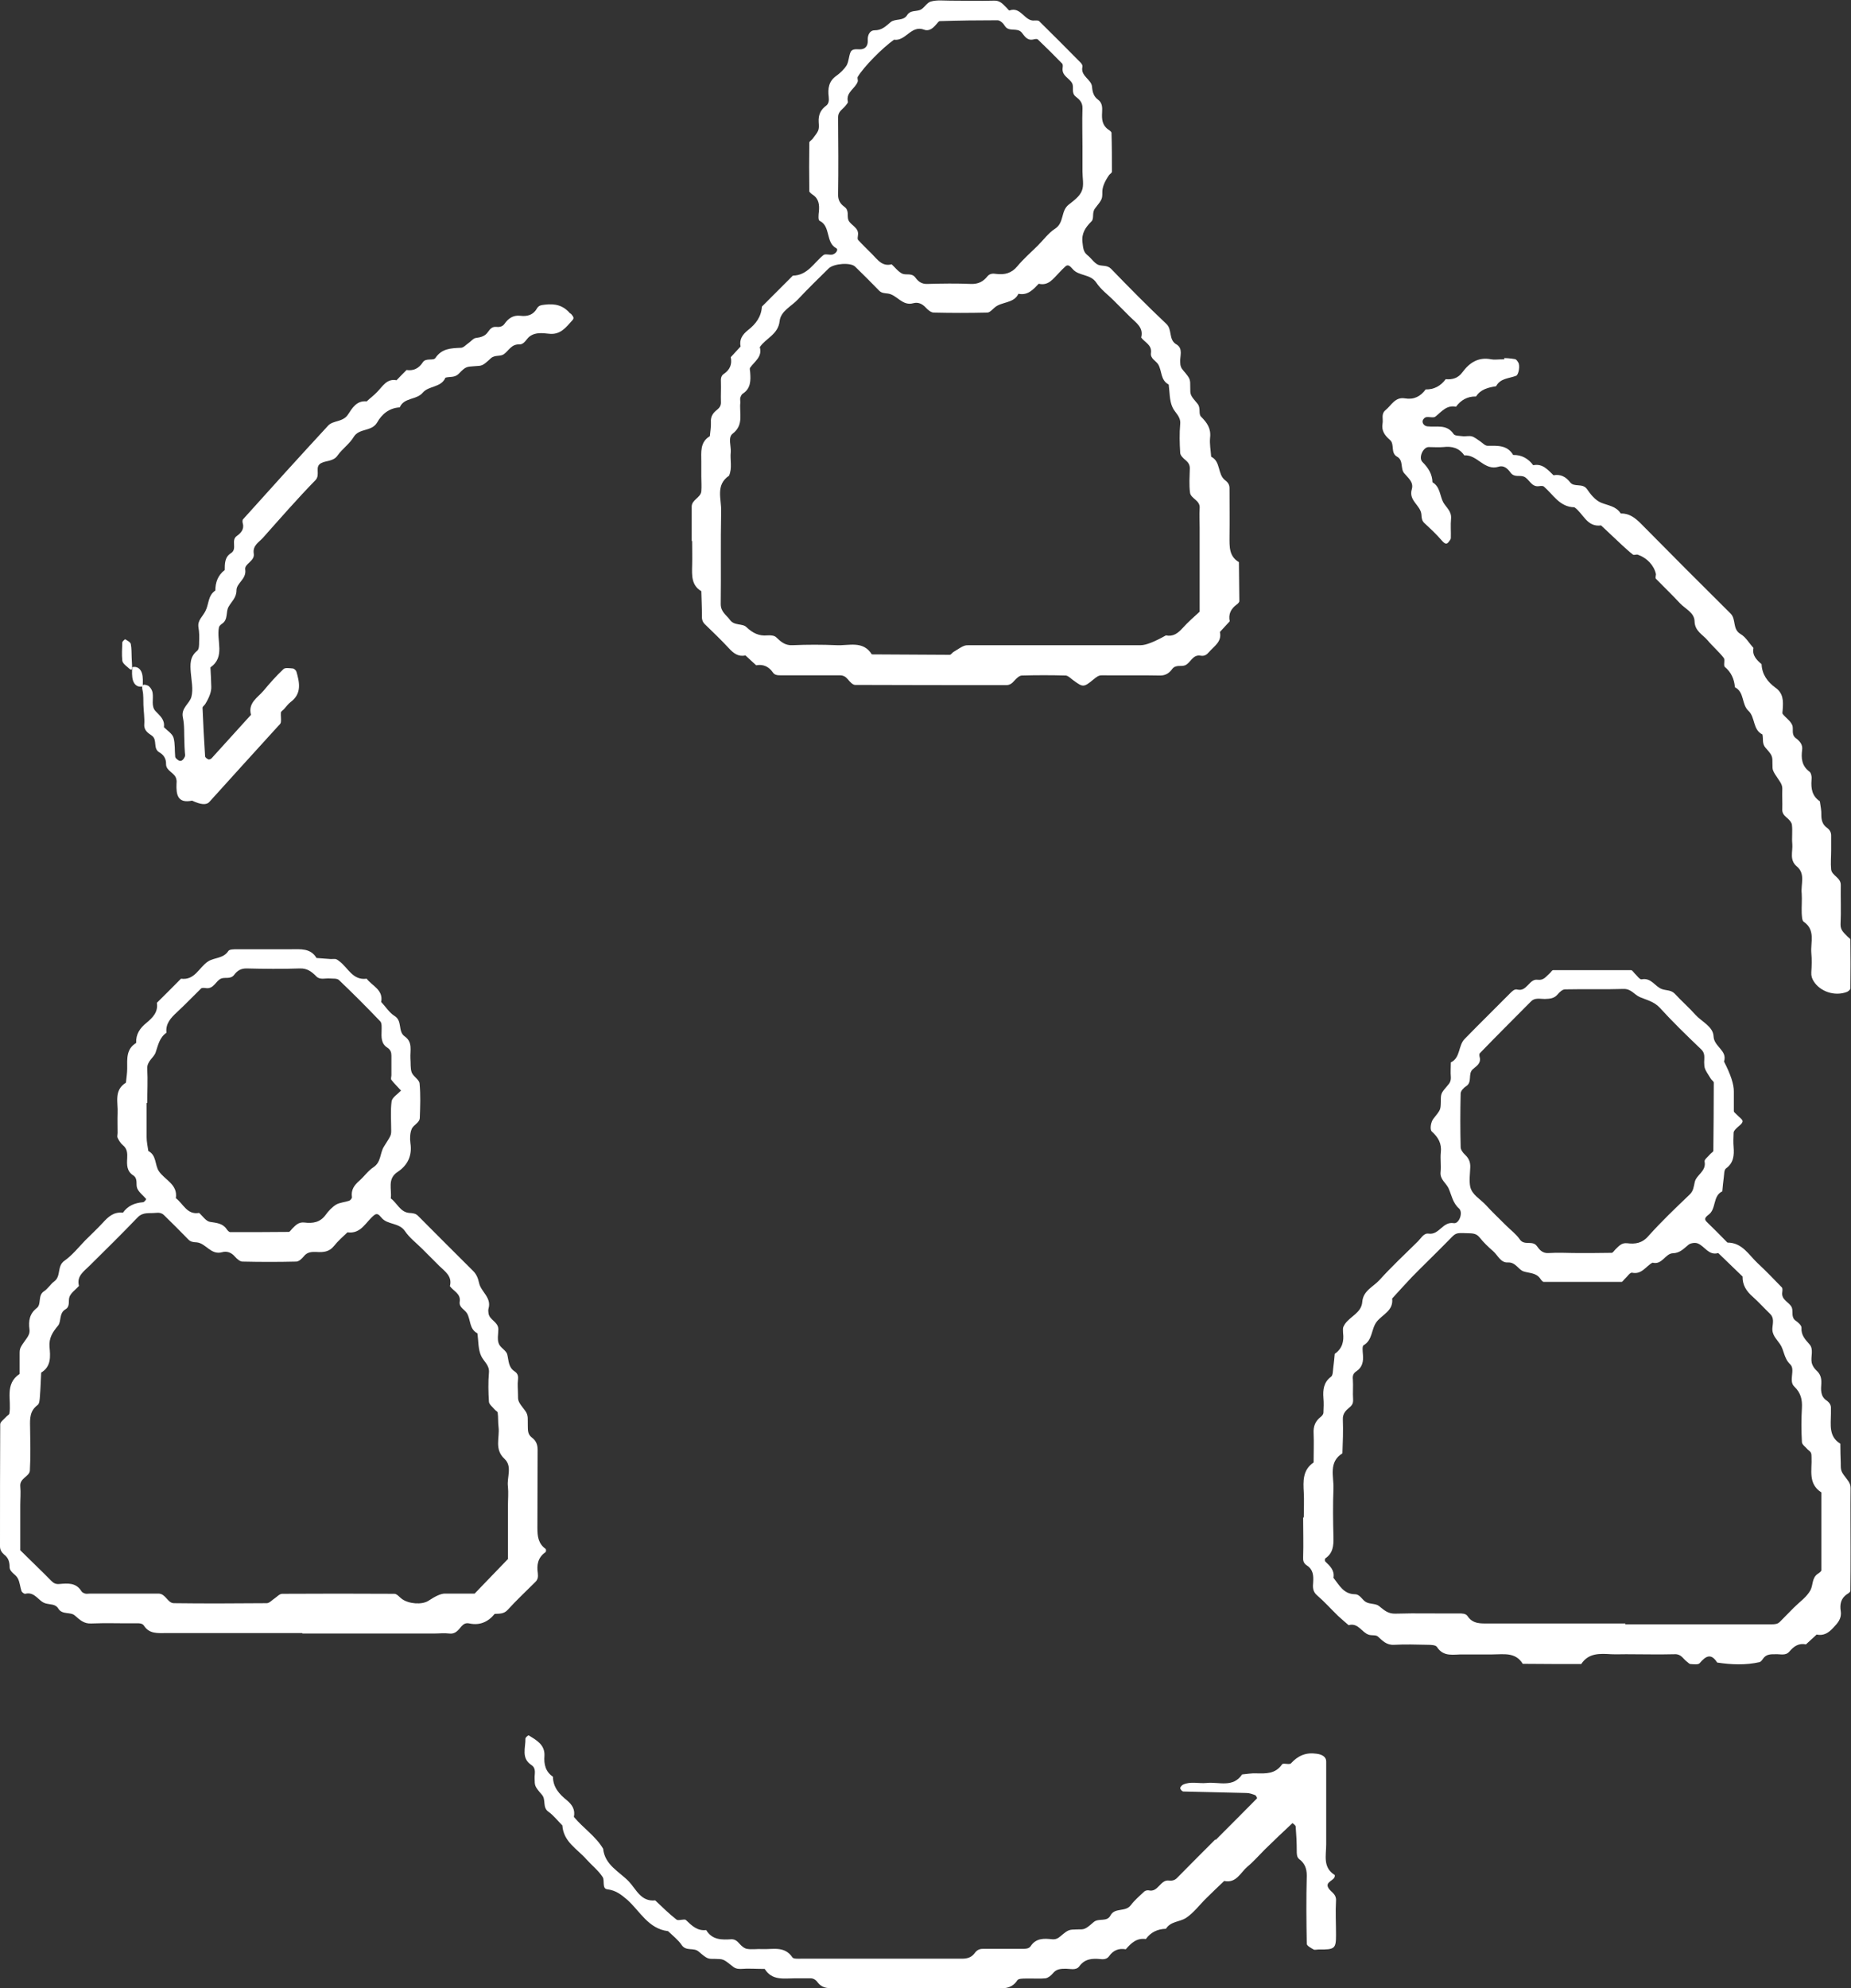 <?xml version="1.0" encoding="UTF-8"?>
<svg id="Layer_1" data-name="Layer 1" xmlns="http://www.w3.org/2000/svg" viewBox="0 0 86.73 93.13">
  <rect x="0" y="0" width="86.73" height="93.13" fill="#333333" stroke="none"/>
  <defs>
    <style>
      .cls-1 {
        fill: #fff;
      }
    </style>
  </defs>
  <path class="cls-1" d="m61.09,71.05c0-.38.02-.76,0-1.14-.03-.53-.06-1.06.46-1.41,0-.46.02-.92,0-1.37-.02-.34.09-.58.35-.78.05-.04.11-.12.11-.18.01-.23.02-.46,0-.69-.03-.39.01-.74.36-1,.09-.07.08-.27.1-.41.03-.22.05-.44.07-.66.35-.24.44-.58.39-.98,0-.07-.01-.16,0-.23.01-.07.06-.13.09-.19.25-.36.77-.52.81-1.03.04-.53.52-.71.81-1.03.56-.62,1.17-1.19,1.77-1.78.16-.15.29-.42.52-.39.51.08.66-.58,1.19-.49.25.04.45-.51.24-.69-.3-.27-.34-.62-.49-.95-.12-.25-.41-.41-.37-.76.03-.3-.02-.61.01-.91.05-.42-.12-.71-.42-.98-.11-.1-.04-.47.08-.61.33-.41.33-.41.34-.77,0-.4,0-.41.32-.78.11-.12.16-.23.15-.4-.02-.22,0-.45,0-.68.46-.22.34-.79.65-1.1.69-.71,1.4-1.4,2.1-2.11.12-.12.23-.24.37-.2.45.11.55-.52.95-.46.28.04.4-.16.56-.3.06-.05.11-.15.16-.15,1.22,0,2.44,0,3.66,0,.05,0,.11.1.16.15.11.1.24.3.33.28.46-.09.63.35.96.46.2.07.42.03.6.22.31.34.66.64.96.98.3.33.83.55.85,1.01.02.49.66.66.49,1.18q.47.91.46,1.41c0,.3,0,.61,0,.91,0,.06.09.11.14.17.1.11.29.23.27.32-.02.12-.2.22-.3.33-.05.05-.11.12-.12.18-.01.23-.02.46,0,.69.03.39,0,.74-.36,1-.09.07-.08.27-.1.41-.03.22-.05.44-.07.66-.46.22-.27.83-.65,1.1-.17.13-.2.21-.08.33.33.32.65.64.97.97.7,0,1,.58,1.42.97.39.36.76.75,1.13,1.13.04.04.03.15.02.22-.06.38.35.47.45.73.07.19-.05.45.18.61.12.08.28.23.27.33-.02.35.17.54.37.77.22.24.05.58.11.87.03.13.12.27.22.36.19.17.24.36.23.6-.02.3-.05.61.25.81.14.1.21.22.2.37,0,.08,0,.15,0,.23,0,.52-.12,1.08.44,1.42,0,.3.01.61.02.91,0,.37,0,.38.31.78.1.13.15.23.15.4-.01.99,0,1.98,0,2.97,0,.61,0,1.22-.01,1.83,0,.06-.09.12-.16.16-.29.2-.34.48-.29.8.05.34-.14.55-.35.77-.22.24-.45.39-.78.32-.17.15-.33.31-.5.46-.34-.07-.57.09-.78.34-.17.2-.42.11-.63.12-.23,0-.45-.01-.6.21-.04.06-.1.14-.16.16-.66.15-1.33.12-1.99.02-.29-.46-.54-.3-.82.03-.07.08-.28.05-.43.04-.06,0-.12-.08-.18-.12-.17-.13-.26-.35-.55-.34-.76.02-1.52,0-2.29,0-.23,0-.46.01-.69,0-.53-.03-1.06-.07-1.41.46-.91,0-1.82,0-2.74-.01-.34-.56-.9-.44-1.42-.44-.46,0-.91,0-1.37,0-.44-.01-.92.14-1.23-.35-.06-.09-.27-.1-.41-.1-.53-.01-1.07-.03-1.6,0-.35.02-.54-.19-.76-.39-.09-.08-.28-.04-.42-.08-.34-.11-.5-.58-.95-.45-.17-.15-.34-.29-.5-.44-.33-.32-.63-.66-.98-.96-.21-.18-.2-.39-.18-.61.02-.32,0-.6-.3-.79-.15-.1-.18-.22-.17-.39.02-.61,0-1.22,0-1.83Zm15.06,5.03c2.28,0,4.57,0,6.85,0,.17,0,.3-.01.41-.13.21-.22.43-.43.64-.65.27-.27.61-.5.78-.82.13-.24.06-.58.35-.77.06-.04.16-.11.16-.16,0-1.22,0-2.44,0-3.65-.64-.41-.43-1.06-.46-1.64,0-.07,0-.16-.03-.22-.03-.06-.11-.11-.16-.16-.09-.11-.26-.22-.26-.34-.03-.53-.03-1.07,0-1.6.02-.39-.05-.7-.36-1-.28-.27.07-.79-.19-1.04-.3-.28-.28-.67-.48-.95-.17-.25-.39-.43-.35-.78.02-.21.08-.45-.11-.63-.27-.26-.53-.55-.81-.8-.3-.26-.49-.55-.48-.95-.38-.37-.76-.73-1.14-1.1-.45.13-.63-.32-.96-.45-.12-.05-.32-.02-.42.05-.23.18-.4.4-.75.41-.35.01-.5.56-.95.44-.31.16-.5.57-.96.47-.09-.02-.22.18-.33.28-.06.05-.11.15-.16.15-1.22,0-2.44,0-3.65,0-.05,0-.12-.09-.16-.15-.19-.28-.5-.25-.78-.34-.25-.08-.37-.44-.74-.42-.34.02-.47-.34-.69-.53-.23-.2-.45-.41-.64-.65-.17-.21-.39-.18-.61-.19-.5-.02-.5-.01-.79.29-.32.33-.65.65-.97.97-.27.27-.54.53-.81.81-.31.33-.61.66-.91.99.07.56-.44.74-.71,1.07-.28.34-.19.87-.63,1.12-.07.04-.04.29-.03.43.03.32-.02.6-.31.79-.15.1-.18.22-.16.39.02.3-.01.61.01.91.01.18-.03.28-.17.39-.17.14-.32.29-.31.56.02.53,0,1.06-.02,1.59-.66.41-.4,1.08-.42,1.65-.03.76-.02,1.52,0,2.28.01.39-.02.75-.38.99-.03.02-.03.13,0,.15.22.21.44.41.38.76.27.34.47.76,1,.77.25,0,.34.27.53.37.18.1.45.06.6.18.24.19.42.37.77.36.99-.03,1.98,0,2.97-.01.17,0,.32,0,.41.12.25.38.62.35,1,.35,2.13,0,4.26,0,6.4,0Zm-2.23-17.39h0c.53,0,1.06,0,1.6-.01.05,0,.11-.1.16-.15.16-.15.29-.33.56-.3.38.05.71,0,1-.34.61-.68,1.27-1.31,1.93-1.94.18-.17.19-.37.24-.59.08-.34.55-.5.46-.96-.02-.09.17-.23.26-.34.05-.06.15-.11.15-.16.01-1.06.02-2.12.02-3.19,0-.06-.09-.11-.13-.17-.32-.5-.31-.5-.32-.78,0-.21.06-.43-.15-.62-.66-.63-1.32-1.27-1.93-1.94-.27-.29-.61-.36-.94-.5-.25-.11-.4-.39-.76-.38-.91.03-1.83,0-2.74.02-.12,0-.26.13-.35.24-.17.2-.38.2-.6.21-.22,0-.46-.07-.64.11-.8.81-1.61,1.61-2.4,2.43-.04.04-.02.15,0,.22.05.28-.19.4-.34.54-.23.22,0,.6-.31.79-.11.07-.25.22-.25.34-.02.84-.02,1.67,0,2.51,0,.12.11.27.21.36.18.17.25.35.24.59-.01.3-.06.62,0,.91.09.38.47.57.72.84.31.34.64.65.96.97.22.22.47.4.64.65.21.31.59.03.8.31.12.17.26.35.55.33.45-.03.91,0,1.37,0Z"/>
  <path class="cls-1" d="m14.16,76.49c-2.13,0-4.27,0-6.4,0-.38,0-.76.04-1.01-.34-.08-.13-.24-.12-.41-.12-.69.01-1.37-.02-2.06.01-.35.02-.54-.17-.77-.37-.21-.19-.59-.02-.78-.33-.13-.22-.38-.18-.59-.24-.34-.09-.5-.57-.96-.45-.04.01-.15-.07-.17-.12-.07-.2-.08-.43-.18-.61-.1-.19-.38-.28-.38-.53,0-.25-.07-.44-.26-.58C.07,72.7,0,72.59,0,72.43c0-1.91,0-3.81.01-5.72,0-.11.17-.23.27-.34.05-.06.14-.1.16-.16.11-.63-.24-1.38.48-1.86,0-.3,0-.61,0-.91,0-.29,0-.3.34-.77.09-.13.14-.24.12-.41-.05-.39,0-.73.35-1,.22-.18.03-.58.33-.78.19-.12.31-.34.49-.47.32-.24.11-.71.47-.96.37-.26.66-.63.98-.96.27-.27.55-.53.81-.81.26-.29.52-.53.95-.48.23-.33.56-.46.94-.49.06,0,.16-.14.15-.15-.14-.17-.34-.31-.42-.5-.08-.19.05-.45-.19-.61-.3-.19-.3-.49-.28-.8.01-.22.01-.44-.2-.61-.11-.09-.19-.22-.25-.35-.03-.06,0-.15,0-.23,0-.3-.01-.61,0-.91.03-.51-.19-1.08.39-1.44.02-.22.06-.44.06-.66,0-.46-.05-.92.42-1.2-.02-.41.18-.7.48-.94.29-.24.56-.51.49-.94.38-.38.76-.75,1.13-1.13.65.09.85-.54,1.27-.81.3-.19.72-.13.95-.49.05-.08.27-.08.41-.08.84,0,1.68,0,2.52,0,.45,0,.92-.06,1.2.41.22.02.44.03.67.05.08,0,.16-.01.23,0,.07.02.13.07.18.11.4.3.62.9,1.27.81.26.34.79.52.68,1.09.21.22.38.5.62.65.39.23.15.73.48.96.39.27.25.67.27,1.03.02.22-.01.46.06.66.08.2.36.34.37.52.05.53.03,1.07.01,1.6,0,.24-.3.33-.38.53-.08.19-.09.44-.06.66.09.59-.13,1.04-.6,1.35-.5.33-.26.82-.32,1.24.3.22.44.64.86.68.16.01.3.02.41.13.86.86,1.72,1.73,2.59,2.59.16.16.23.34.28.57.09.41.59.67.44,1.19-.02.07-.01.15,0,.23.05.31.45.39.46.73,0,.23-.06.48.02.68.07.2.36.32.4.52.07.29.05.59.34.78.15.1.18.22.16.39-.03.23,0,.46,0,.69,0,.31-.01.32.34.77.16.21.11.42.12.64.01.22-.03.45.19.61.19.14.27.32.27.57-.01,1.22,0,2.44-.01,3.66,0,.4.04.74.39.99.02.02.02.13-.01.15-.36.25-.42.6-.36.99.02.17,0,.3-.12.41-.43.43-.88.85-1.29,1.3-.18.2-.39.18-.61.19-.31.38-.7.55-1.18.45-.18-.04-.28.02-.4.16-.14.17-.28.35-.56.31-.22-.03-.46,0-.69,0h-6.18Zm9.64-3.48v-2.47c0-.31.03-.61,0-.91-.06-.44.22-.94-.16-1.3-.49-.45-.22-.99-.28-1.49-.03-.22-.01-.45-.04-.67,0-.06-.11-.1-.15-.16-.09-.11-.25-.23-.26-.35-.03-.46-.04-.92,0-1.37.03-.35-.24-.52-.36-.77-.15-.31-.13-.71-.18-1.07-.39-.2-.31-.64-.49-.94-.11-.18-.38-.27-.34-.54.06-.38-.29-.49-.46-.73.12-.46-.22-.68-.49-.94-.27-.27-.54-.54-.81-.81s-.59-.51-.8-.82c-.28-.42-.83-.29-1.11-.64-.13-.16-.21-.21-.33-.12-.4.31-.61.9-1.26.81-.22.21-.45.41-.64.65-.22.27-.5.29-.81.27-.23-.01-.44,0-.6.21-.09.11-.23.24-.35.24-.84.02-1.68.02-2.52,0-.12,0-.26-.13-.35-.23-.17-.2-.38-.27-.6-.21-.53.15-.76-.42-1.19-.46-.17-.01-.29-.02-.4-.14-.37-.38-.75-.76-1.13-1.13-.11-.11-.24-.13-.41-.11-.29.03-.58-.05-.83.21-.74.77-1.5,1.52-2.26,2.27-.26.26-.61.48-.49.94-.15.17-.36.31-.44.5-.08.19.05.46-.2.6-.3.18-.18.57-.34.76-.26.31-.43.58-.4.99.04.44.09.92-.39,1.21-.02.37-.03.75-.06,1.12-.01.14-.02.34-.11.4-.36.27-.36.62-.35,1.01.01.69.03,1.37-.01,2.06-.02.28-.48.35-.45.73.03.3,0,.61,0,.91v2.09c.47.47.97.94,1.45,1.43.12.12.22.17.4.15.37-.03.76-.07,1.01.33.03.06.11.1.18.12.07.02.15,0,.23,0h2.06c.38,0,.76,0,1.14,0,.35,0,.43.45.73.45,1.45.02,2.9.01,4.35,0,.12,0,.24-.14.36-.22.12-.08.24-.22.36-.22,1.75-.01,3.51-.01,5.26,0,.12,0,.24.16.35.24.33.24.94.28,1.24.09q.51-.34.77-.34c.46,0,.92,0,1.4,0,.51-.53,1.04-1.08,1.59-1.65ZM6.87,51.66c0,.53,0,1.07,0,1.6,0,.22.05.44.08.65.39.2.3.65.49.94.28.42.9.62.8,1.27.35.26.52.79,1.09.69.17.15.32.39.51.42.3.05.59.06.78.34.04.06.11.14.17.14.91,0,1.83,0,2.74-.01.05,0,.11-.1.16-.15.16-.16.3-.32.57-.29.39.05.74,0,1-.36.13-.18.3-.36.49-.48.18-.1.41-.11.61-.18.06-.02.14-.12.13-.17-.05-.34.11-.56.35-.77.23-.2.41-.47.66-.63.36-.24.3-.65.48-.95.34-.54.35-.54.35-.77,0-.46-.04-.92.02-1.37.03-.18.28-.33.44-.5-.15-.17-.31-.32-.45-.5-.04-.05,0-.15,0-.22,0-.3,0-.61,0-.91,0-.16-.04-.28-.19-.38-.3-.19-.28-.5-.27-.8,0-.14.02-.34-.06-.43-.63-.66-1.28-1.31-1.94-1.94-.09-.08-.28-.06-.42-.07-.22-.02-.47.08-.64-.1-.22-.22-.42-.38-.77-.37-.84.03-1.68.02-2.51,0-.27,0-.43.12-.56.29-.17.23-.42.11-.61.18-.26.1-.35.51-.73.45-.07-.01-.18-.02-.22.02-.38.37-.75.76-1.14,1.12-.28.26-.53.53-.48.95-.33.23-.39.58-.51.93-.09.25-.41.4-.39.76.03.53,0,1.07,0,1.6Z"/>
  <path class="cls-1" d="m32.41,25.33c0-.53,0-1.07,0-1.6,0-.33.42-.41.45-.72.02-.23,0-.46,0-.69s0-.46,0-.69c0-.45-.07-.92.4-1.2.02-.22.06-.44.05-.66-.02-.26.1-.43.28-.57.14-.11.2-.22.19-.38-.01-.3.01-.61,0-.91-.01-.17,0-.31.14-.4.28-.19.39-.45.32-.78.15-.17.31-.33.46-.5-.07-.34.1-.57.35-.77.36-.28.62-.62.65-1.1.48-.48.97-.97,1.45-1.45.69-.01.98-.6,1.43-.96.09-.08.3.01.44-.03.18-.06.26-.24.17-.29-.52-.27-.25-1.03-.79-1.29-.07-.03-.05-.28-.03-.43.03-.32,0-.6-.29-.79-.06-.04-.15-.11-.16-.16-.01-.76-.01-1.52,0-2.28,0-.06.1-.11.15-.17.29-.39.32-.39.29-.79-.02-.34.09-.58.35-.77.12-.09.14-.24.12-.41-.05-.39,0-.74.36-.99.18-.13.36-.3.48-.49.1-.18.1-.42.18-.61.06-.15.22-.15.4-.14.27.02.42-.14.41-.4-.02-.26.09-.49.32-.49.35,0,.53-.2.76-.39.22-.17.59-.03.77-.33.14-.22.39-.16.59-.23.2-.07.32-.35.52-.4.28-.08.6-.04.9-.04.69,0,1.37.02,2.06,0,.27-.01.4.15.56.31.06.05.13.16.16.15.54-.2.71.53,1.18.47.07,0,.17-.01.21.03.65.64,1.3,1.29,1.94,1.94.05.05.1.13.09.19-.11.45.43.59.45.96.02.24.08.44.27.58.22.16.21.38.2.6-.02.31,0,.6.28.8.06.04.15.1.16.16.02.61.02,1.21.02,1.82,0,.06-.1.11-.14.17q-.31.45-.31.78c0,.33,0,.34-.34.77-.16.2-.03.48-.17.61-.28.28-.47.56-.42.98.03.23.03.44.23.6.18.14.31.36.5.45.19.08.42,0,.61.19.85.88,1.7,1.74,2.59,2.58.29.27.09.74.47.96.33.19.16.55.18.83,0,.17.04.28.15.4.33.39.32.4.32.78,0,.35-.01.36.34.77.17.2.03.48.17.61.28.28.47.55.42.98-.03.29.03.59.05.89.46.23.29.82.65,1.1.14.1.21.22.21.37,0,.76.01,1.52,0,2.28,0,.46-.03.91.44,1.19,0,.61.02,1.21.02,1.82,0,.06-.07.13-.13.17-.27.2-.39.45-.32.78-.15.17-.31.33-.46.5.1.46-.27.66-.51.94-.11.13-.22.2-.39.17-.38-.07-.47.34-.73.45-.19.08-.44-.05-.61.18-.13.18-.3.3-.56.3-.91-.02-1.83,0-2.74-.01-.16,0-.25.09-.38.19-.47.39-.5.37-.94.05-.12-.08-.24-.22-.36-.23-.68-.02-1.37-.02-2.06,0-.12,0-.26.14-.35.24-.11.13-.22.21-.38.21-2.36,0-4.72,0-7.08-.01-.12,0-.25-.15-.34-.26-.11-.13-.22-.19-.38-.19-.91,0-1.83,0-2.74,0-.17,0-.31,0-.4-.14-.19-.27-.45-.39-.78-.33-.17-.15-.33-.31-.5-.46-.34.07-.56-.1-.78-.34-.36-.39-.75-.76-1.13-1.13-.11-.11-.14-.24-.13-.41,0-.38-.02-.75-.03-1.13-.47-.28-.44-.74-.43-1.2.01-.38,0-.76,0-1.14Zm23.8,3.32v-3.93c0-.3-.02-.61,0-.91.04-.38-.41-.45-.45-.73-.05-.37-.02-.76-.01-1.14,0-.16-.06-.27-.19-.38-.11-.09-.25-.22-.26-.34-.03-.46-.04-.92,0-1.37.03-.35-.25-.52-.36-.77-.15-.32-.13-.71-.18-1.07-.39-.2-.31-.64-.49-.94-.11-.18-.38-.27-.34-.54.05-.38-.29-.49-.46-.72.12-.46-.22-.68-.49-.94-.27-.27-.54-.54-.81-.81-.27-.27-.59-.5-.8-.82-.28-.42-.83-.3-1.11-.64-.13-.15-.22-.22-.33-.13-.11.1-.22.21-.32.32-.26.26-.48.61-.94.5-.26.27-.51.56-.95.47-.22.46-.78.36-1.11.64-.11.09-.23.24-.35.24-.84.02-1.68.02-2.51,0-.12,0-.27-.12-.36-.22-.17-.19-.37-.28-.59-.22-.52.15-.77-.39-1.19-.45-.16-.02-.3-.02-.41-.13-.37-.38-.75-.76-1.13-1.13-.21-.21-1-.15-1.24.08-.49.48-.98.96-1.45,1.46-.3.32-.8.54-.85,1.01-.07.63-.65.8-.93,1.22.13.45-.24.66-.45.96-.04.05,0,.15,0,.22.03.38.03.76-.35,1-.05.03-.09.12-.11.18-.02.07,0,.15,0,.23-.06.5.18,1.05-.36,1.46-.23.18-.07.57-.09.86-.04.37.08.75-.08,1.11-.65.44-.35,1.1-.37,1.67-.03,1.45,0,2.9-.02,4.34,0,.37.26.51.43.74.2.29.59.16.77.34.3.28.59.43.99.39.14-.01.32,0,.41.09.22.21.42.39.77.37.68-.03,1.37-.03,2.06,0,.57.03,1.24-.23,1.65.43,1.22,0,2.43.02,3.65.02.06,0,.11-.09.17-.13.52-.33.52-.32.78-.32,2.67,0,5.33,0,8,0q.36,0,1.18-.46c.34.07.56-.1.78-.34.25-.28.54-.53.8-.77Zm-5.49-21.75c0-.61-.02-1.21,0-1.82.01-.28-.14-.42-.31-.55-.23-.18-.08-.43-.17-.62-.12-.25-.5-.35-.45-.73.01-.07.02-.17-.03-.21-.37-.38-.74-.75-1.13-1.12-.04-.04-.15-.02-.22,0-.29.06-.41-.17-.54-.33-.22-.25-.6,0-.79-.31-.07-.12-.22-.26-.34-.26-.9,0-1.81.01-2.71.04-.05,0-.11.1-.16.15-.15.18-.34.34-.57.25-.61-.23-.86.55-1.41.47-.55.39-1.41,1.26-1.7,1.74-.03.06.02.16,0,.22-.11.33-.57.5-.46.95.01.05-.07.12-.11.18-.13.17-.35.26-.35.54.01,1.21.02,2.43,0,3.64,0,.27.12.43.3.56.23.17.11.42.18.61.1.26.51.35.45.72-.01.07-.03.18.01.22.2.22.42.43.64.65.26.26.48.61.93.49.16.15.31.35.5.44.18.08.44-.05.61.18.13.18.29.31.56.3.68-.02,1.37-.03,2.05,0,.34.01.57-.11.77-.36.1-.12.24-.14.41-.11.39.05.72-.03.99-.36.29-.35.64-.65.96-.97.27-.27.5-.59.81-.79.43-.28.26-.83.63-1.12.24-.19.52-.39.62-.65.11-.26.03-.6.03-.9,0-.38,0-.76,0-1.14Z"/>
  <path class="cls-1" d="m56.97,86.17c.65-.65,1.29-1.29,1.93-1.94.01-.01-.04-.13-.09-.15-.13-.05-.27-.1-.41-.1-.98-.03-1.96-.04-2.95-.07-.06,0-.14-.09-.15-.16,0-.04.07-.13.13-.16.36-.17.74-.04,1.11-.08.57-.06,1.23.24,1.66-.4.22-.02.44-.06.66-.05.46.01.9.03,1.21-.42.05-.08.35.03.42-.05.33-.36.7-.52,1.19-.45.27.03.46.15.46.36,0,.23,0,.46,0,.69,0,1.07,0,2.13,0,3.2,0,.51-.17,1.08.4,1.43.06.28-.53.29-.27.65.13.17.35.26.33.55-.03.53,0,1.07,0,1.6,0,.65-.05.7-.82.69-.08,0-.17.03-.23,0-.12-.07-.31-.17-.32-.26-.02-1.07-.03-2.13,0-3.2,0-.34-.1-.58-.35-.77-.12-.09-.12-.24-.12-.41,0-.37-.02-.75-.05-1.12,0-.06-.15-.16-.15-.16-.44.41-.87.82-1.3,1.24-.27.27-.52.56-.81.8-.33.28-.52.79-1.09.67-.27.26-.55.52-.82.79-.33.32-.61.71-.98.95-.29.18-.71.15-.93.5-.39.01-.71.16-.94.48-.43-.06-.69.19-.94.48-.33-.06-.59.05-.78.32-.09.13-.23.16-.4.14-.38-.04-.74-.02-1,.34-.15.2-.42.11-.63.11-.23,0-.44.01-.6.21-.09.11-.23.22-.35.24-.3.03-.61,0-.91.01-.14,0-.36,0-.41.08-.31.48-.79.37-1.23.37-2.51,0-5.03,0-7.54,0-.25,0-.44-.08-.58-.26-.1-.14-.22-.21-.38-.2-.23,0-.46,0-.69,0-.52,0-1.07.12-1.42-.44-.38,0-.76-.03-1.14,0-.17,0-.28-.04-.4-.15-.4-.32-.41-.31-.78-.32-.34,0-.35.02-.77-.34-.24-.21-.59,0-.8-.31-.17-.25-.42-.44-.64-.65-.92-.11-1.31-.93-1.9-1.46-.29-.25-.54-.45-.95-.5-.25-.03-.11-.41-.21-.57-.2-.31-.51-.55-.76-.83-.43-.49-1.08-.82-1.13-1.59-.22-.22-.41-.47-.65-.64-.3-.21-.1-.56-.31-.8-.36-.41-.33-.43-.34-.77-.01-.21.09-.46-.15-.62-.49-.32-.27-.81-.28-1.24,0-.05.13-.16.15-.15.36.22.77.44.74.96-.03.4.05.74.4.98,0,.49.3.82.65,1.1.25.21.4.44.33.78.43.52,1.02.9,1.37,1.49.08.77.76,1.07,1.21,1.54.34.36.56.95,1.23.88.33.31.65.63,1,.9.09.07.36-.05.44.02.27.26.53.52.95.47.28.47.73.46,1.19.43.15,0,.26.08.37.21.09.1.22.22.35.24.22.04.46,0,.68.01.51.03,1.07-.17,1.45.39.05.08.28.06.42.06,2.51,0,5.03,0,7.54,0,.25,0,.44-.07.58-.26.1-.14.22-.2.38-.2.61,0,1.22,0,1.83,0,.17,0,.32,0,.41-.12.25-.39.63-.37,1-.33.17.02.28-.04.4-.14.38-.32.39-.31.78-.32.34,0,.36.02.77-.34.24-.21.62.01.79-.31.2-.39.7-.15.95-.48.18-.24.42-.44.64-.65.05-.04.14-.06.2-.05.45.11.54-.51.95-.46.17.02.29-.02.4-.14.59-.6,1.18-1.19,1.77-1.78Z"/>
  <path class="cls-1" d="m70.48,16.77c.06,0,.28.01.5.05.06,0,.12.09.16.16.09.14.02.57-.1.62-.33.13-.74.11-.94.49-.37.06-.72.14-.94.48-.4-.01-.71.17-.94.48-.44-.09-.67.23-.96.46-.09.08-.3,0-.44.03-.06.01-.14.09-.16.16-.03.11.06.25.22.27.43.05.91-.12,1.23.36.06.09.27.08.41.1.15.02.31-.03.45.01.13.04.24.14.37.22.12.08.24.22.36.22.45,0,.92-.05,1.2.43.4-.01.71.17.94.48.44-.09.68.21.95.47.33-.06.58.07.78.33.19.25.58.02.79.32.17.25.39.52.65.63.33.14.71.16.93.51.4-.01.67.2.95.48,1.39,1.41,2.79,2.81,4.2,4.21.27.27.07.73.47.96.24.14.4.43.6.65-.07.35.15.56.38.76.02.48.28.83.65,1.1.37.26.37.62.34,1.01,0,.08-.03.18,0,.22.14.18.35.31.44.51.09.18-.06.44.17.62.17.13.34.29.3.56-.05.38-.02.74.34,1.01.09.06.12.27.1.4-.03.4.03.75.39.99.03.22.08.44.07.65,0,.24.06.44.25.58.14.1.21.22.21.37,0,.23,0,.46,0,.69,0,.3-.03.61,0,.91.04.29.46.37.45.73-.01.61.02,1.22-.01,1.83-.01.28.16.4.31.56.05.06.15.11.15.16.01.76.01,1.52,0,2.29,0,.05-.09.13-.16.16-.58.22-1.26-.02-1.56-.5-.08-.13-.12-.25-.11-.42.02-.3.03-.61,0-.91-.04-.5.21-1.07-.36-1.46-.08-.06-.08-.27-.09-.41-.01-.3.02-.61,0-.91-.05-.43.19-.92-.23-1.27-.36-.3-.18-.7-.21-1.05-.03-.3.02-.61-.02-.91-.02-.12-.15-.25-.26-.34-.13-.11-.2-.22-.19-.38.01-.3-.01-.61,0-.91.01-.17-.04-.28-.13-.41-.34-.5-.33-.5-.33-.77,0-.39.01-.41-.32-.78-.18-.2-.1-.42-.15-.63-.46-.22-.33-.8-.65-1.1-.34-.31-.18-.88-.64-1.11-.03-.38-.17-.7-.47-.95-.08-.07.02-.33-.05-.42-.23-.3-.52-.54-.76-.83-.23-.27-.6-.43-.61-.89-.01-.41-.44-.58-.69-.85-.36-.39-.75-.76-1.12-1.14-.04-.04,0-.15,0-.22-.09-.41-.42-.76-.85-.91-.07-.02-.17.03-.22,0-.18-.13-.34-.29-.51-.44-.33-.31-.66-.62-.99-.93-.67.09-.83-.56-1.25-.85-.69-.01-.99-.59-1.43-.97-.05-.04-.15-.03-.22-.02-.38.06-.46-.35-.73-.45-.2-.07-.44.05-.61-.18-.13-.18-.31-.36-.56-.28-.67.21-1-.58-1.61-.53-.24-.35-.58-.44-.98-.39-.23.02-.46,0-.69,0-.26,0-.49.5-.29.7.28.28.46.57.47.95.36.21.34.62.5.93.14.25.4.42.37.77-.03.3,0,.61-.01.91,0,.06-.06.13-.1.18-.1.14-.19.09-.33-.07-.25-.29-.53-.55-.81-.81-.12-.11-.13-.24-.14-.4-.03-.43-.61-.65-.45-1.18.1-.34-.17-.53-.36-.76-.18-.21-.02-.6-.33-.77-.32-.18-.1-.58-.33-.78-.24-.21-.41-.43-.35-.77.04-.21-.08-.45.14-.63.28-.23.45-.63.91-.55.42.07.73-.09.97-.42.4.01.71-.17.94-.48.32.03.58-.05.78-.32.33-.45.75-.73,1.35-.61.15.03.3,0,.62,0Z"/>
  <g>
    <path class="cls-1" d="m26.73,14.7c-.33-.4-.72-.49-1.2-.43-.17.02-.29.03-.38.19-.17.3-.46.37-.77.33-.34-.04-.57.13-.75.39-.09.12-.23.15-.4.13-.15-.01-.26.08-.36.23-.13.2-.33.26-.57.29-.12.01-.23.16-.35.24-.12.08-.23.22-.36.22-.46.02-.89.03-1.19.48-.1.14-.45-.02-.59.2-.18.28-.43.41-.76.36-.16.16-.32.32-.47.48-.46-.09-.65.29-.91.55-.15.16-.33.29-.49.44-.47-.05-.68.32-.87.61-.24.37-.69.27-.93.52-1.34,1.45-2.67,2.92-3.99,4.39-.04.04-.03.15-.01.21.07.27-.11.45-.28.57-.3.21.04.61-.28.81-.29.18-.29.49-.29.79-.32.24-.44.58-.44.96-.35.23-.3.64-.46.95-.12.26-.39.44-.33.78.04.22.04.46.03.68,0,.14,0,.34-.09.41-.35.28-.33.64-.3,1.02.03.38.12.78.03,1.13-.08.33-.5.52-.4.98.08.37.05.76.07,1.14,0,.15.01.3.02.46,0,.08.03.16,0,.23-.08.18-.19.24-.3.17-.06-.04-.14-.1-.15-.16-.03-.3,0-.62-.08-.9-.06-.19-.29-.33-.45-.49.05-.35-.18-.53-.39-.75-.22-.23-.09-.57-.14-.86-.01-.07-.04-.14-.08-.2-.04-.06-.1-.13-.17-.15-.23-.08-.27,0-.22.24.05.22.03.45.04.68.01.3.06.61.04.91-.02.29.19.41.36.53.27.2.03.6.35.78.19.11.32.29.31.55,0,.33.42.4.48.7.02.07.02.15.01.23-.02.51.06.92.73.78q.61.29.81.06c1.07-1.19,2.15-2.37,3.22-3.55.05-.05.12-.11.13-.18.02-.15-.01-.3,0-.45,0-.06.1-.11.15-.17.1-.11.19-.24.31-.33.52-.39.42-.9.27-1.42-.02-.06-.1-.14-.17-.15-.15-.01-.36-.05-.44.03-.33.31-.64.66-.93,1.01-.28.33-.74.57-.59,1.13-.61.68-1.23,1.35-1.84,2.03-.03.04-.12.07-.15.06-.07-.03-.16-.09-.16-.15-.05-.76-.09-1.52-.12-2.27,0-.06.09-.11.13-.18q.29-.47.28-.8c-.01-.3-.02-.61-.04-.91.71-.5.27-1.25.4-1.88.01-.06.09-.13.15-.17.29-.2.16-.55.3-.79.14-.25.37-.42.37-.77,0-.35.48-.52.41-.98-.04-.27.46-.39.4-.74-.06-.38.24-.53.43-.74.81-.91,1.61-1.83,2.46-2.7.25-.26-.06-.63.27-.8.25-.13.57-.07.77-.36.22-.31.56-.54.75-.86.26-.43.84-.24,1.1-.68.22-.39.56-.68,1.06-.71.2-.47.79-.34,1.08-.69.28-.33.86-.23,1.06-.7.2-.06.43.01.62-.18.34-.35.36-.33.76-.36.34-.02.35,0,.75-.37.19-.17.44-.07.61-.19.23-.17.35-.47.72-.46.25.01.33-.27.51-.39.26-.18.59-.14.87-.11.55.07.81-.3,1.11-.63.11-.12.03-.18-.09-.33Z"/>
    <path class="cls-1" d="m6.17,30.82c-.01-.22,0-.44-.04-.65-.02-.1-.17-.17-.27-.23,0,0-.13.1-.13.15-.01.28-.03.57,0,.85.01.11.15.23.25.31.22.2.23.19.19-.44Z"/>
    <path class="cls-1" d="m6.65,31.53c-.06-.19-.21-.34-.46-.28,0,.21-.02.42.04.62.06.19.21.34.46.28,0-.21.02-.42-.04-.62Z"/>
  </g>
</svg>